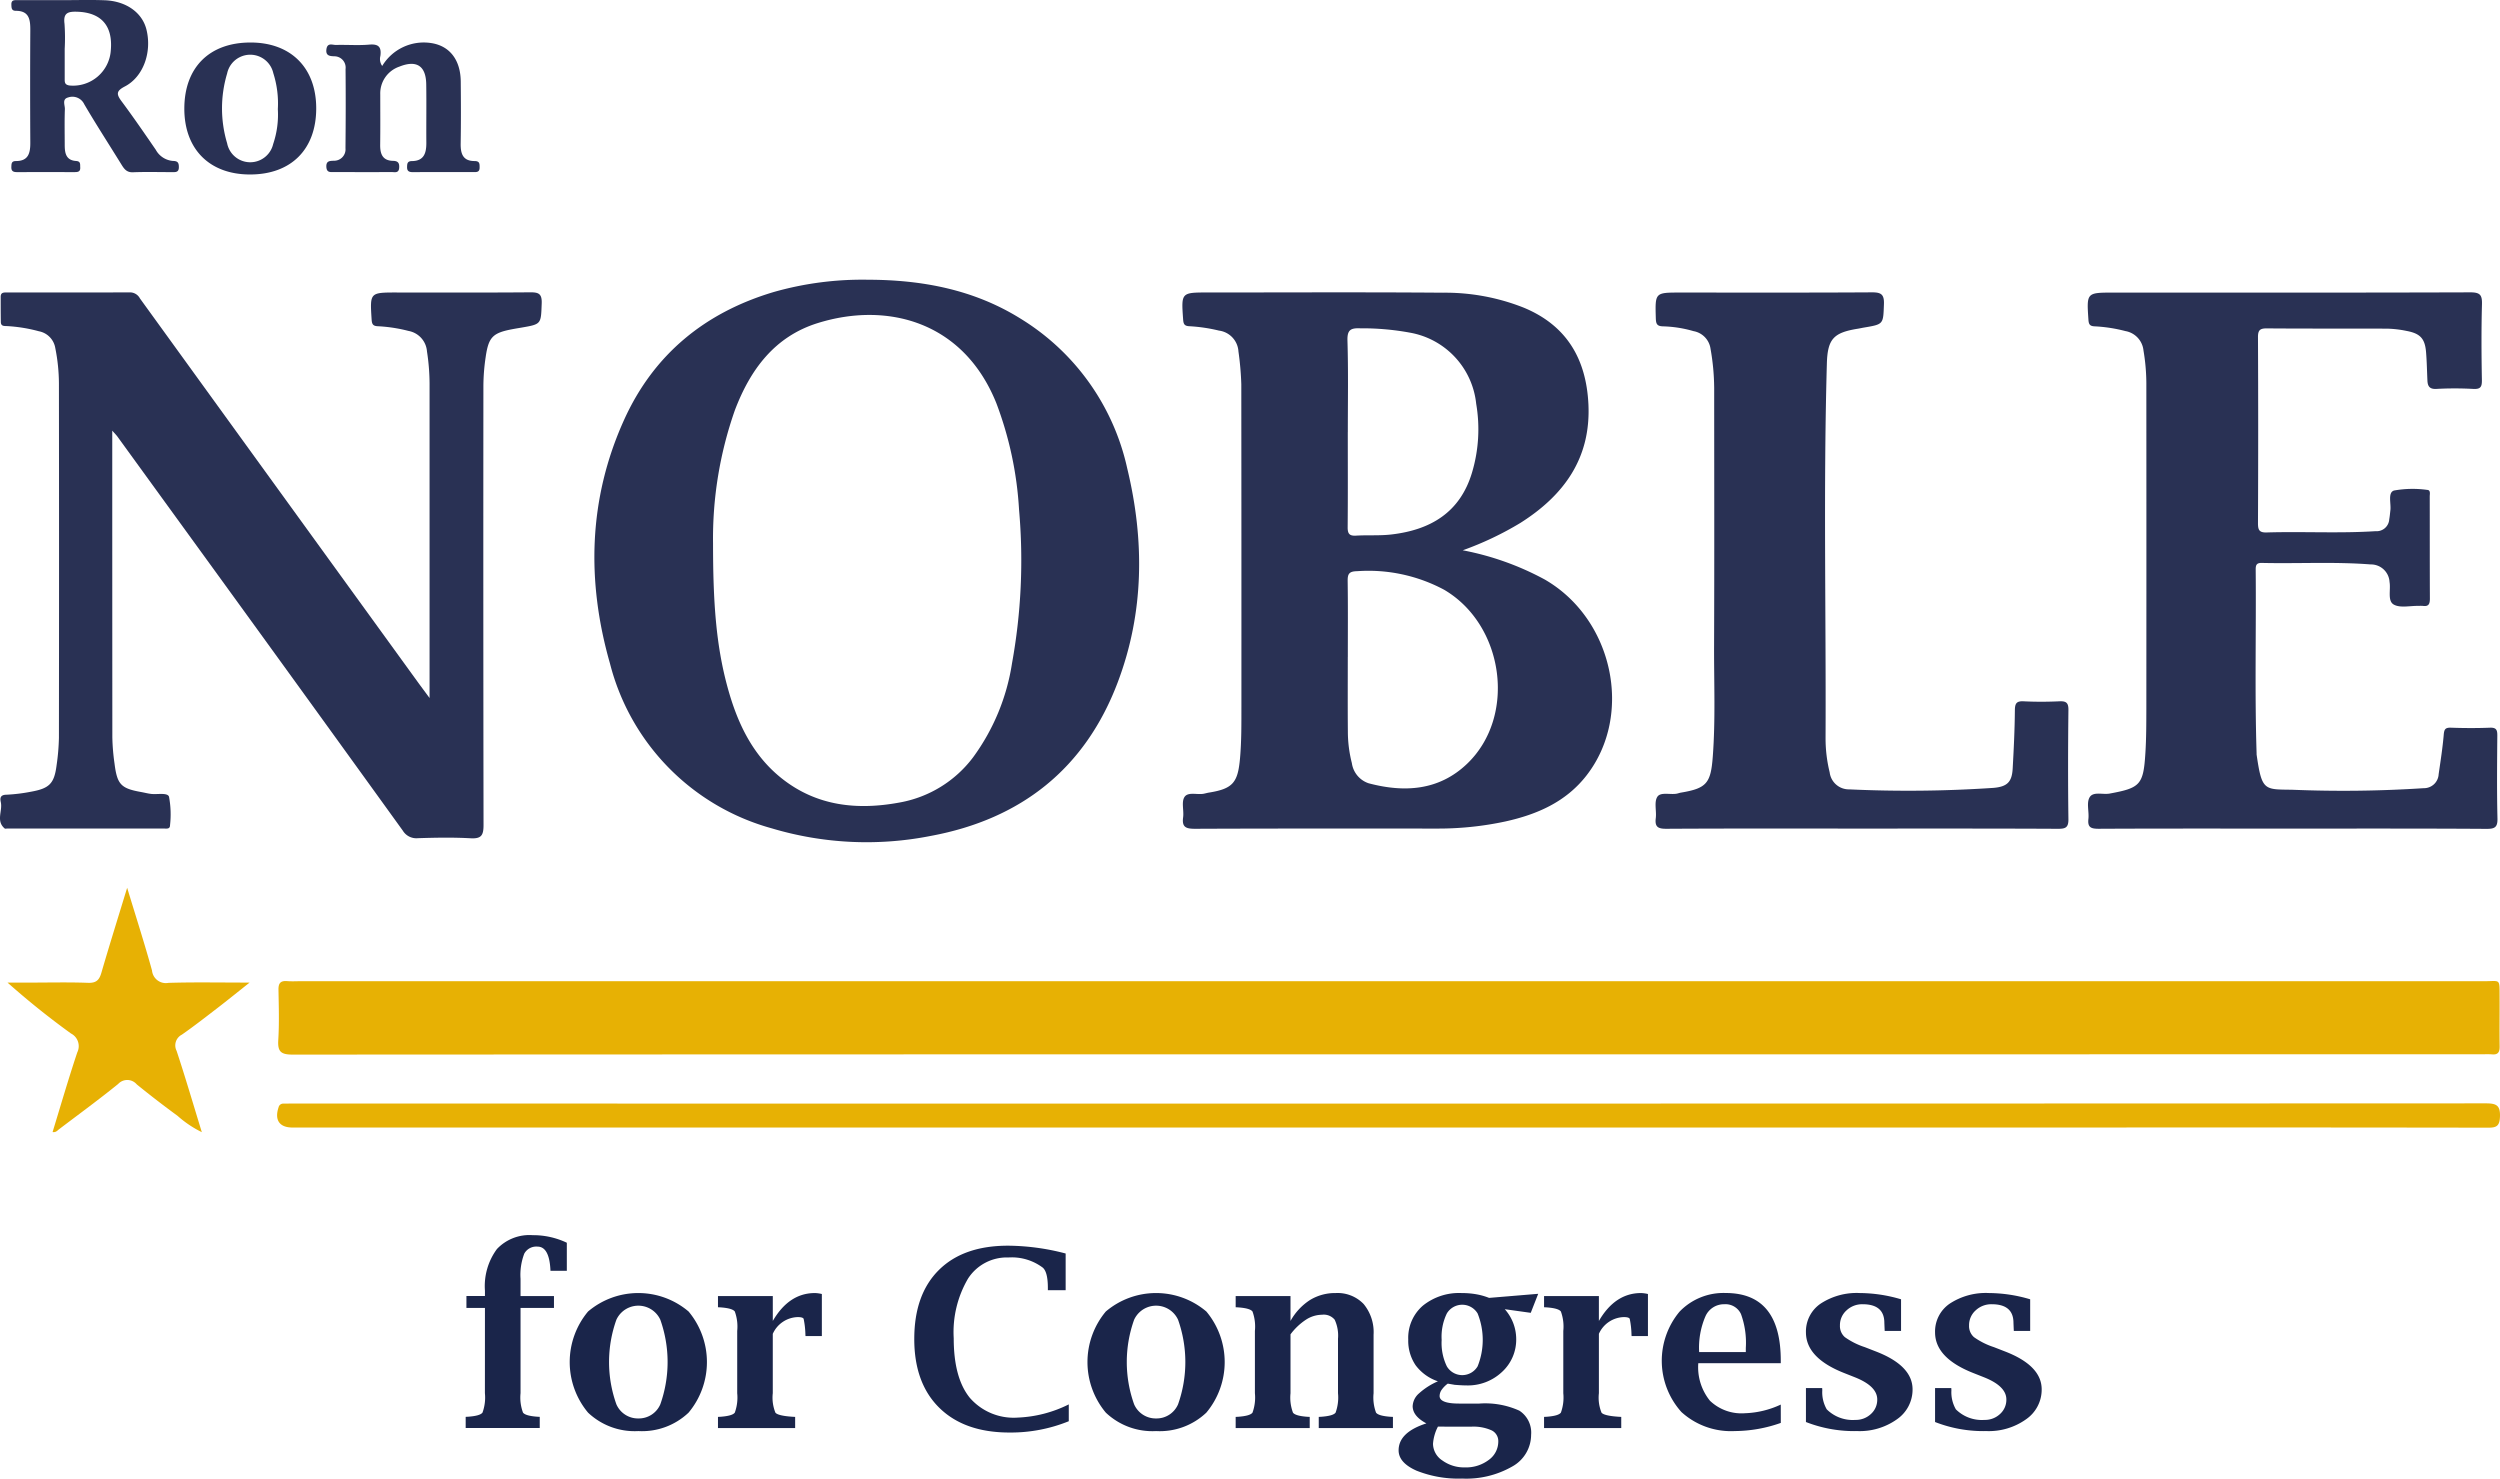 <svg id="logo_full_color" xmlns="http://www.w3.org/2000/svg" width="276" height="163.234" viewBox="0 0 276 163.234">
  <path id="Path_22" data-name="Path 22" d="M297.7,472.27q-60.5,0-121,.032c-1.288,0-1.674-.314-1.593-1.6.116-1.851.056-3.715.023-5.572-.012-.712.232-1,.955-.941.545.046,1.1.007,1.646.007q120.435,0,240.87.005c1.869,0,1.727-.363,1.74,1.762.011,1.816-.023,3.632.006,5.447.01.656-.214.936-.877.863a8.136,8.136,0,0,0-.886-.005Z" transform="translate(-144.386 -355.874)" fill="#e7b104"/>
  <path id="Path_23" data-name="Path 23" d="M599.9,192.716a31.192,31.192,0,0,1,9.038,3.218c7.576,4.351,9.842,14.963,4.609,21.663-2.273,2.911-5.451,4.284-8.94,5.057a35.266,35.266,0,0,1-7.632.784c-8.868,0-17.737-.015-26.6.024-.99,0-1.5-.137-1.344-1.266.1-.745-.2-1.67.14-2.227.377-.611,1.387-.247,2.111-.373.2-.035.4-.1.61-.131,2.635-.426,3.184-1.1,3.421-3.794.169-1.936.152-3.87.153-5.806q.006-17.733-.012-35.467a32.715,32.715,0,0,0-.316-3.635,2.469,2.469,0,0,0-2.147-2.3,17.963,17.963,0,0,0-3.231-.482c-.556-.02-.689-.2-.727-.734-.213-2.994-.228-2.993,2.745-2.993,8.657,0,17.315-.045,25.971.024a23.488,23.488,0,0,1,8.872,1.646c4.764,1.968,6.912,5.682,7.154,10.655.289,5.95-2.689,10.064-7.5,13.109A35.114,35.114,0,0,1,599.9,192.716Zm-12.69,11.771c0,2.744-.017,5.489.008,8.233a14.16,14.16,0,0,0,.441,3.489,2.752,2.752,0,0,0,1.851,2.229c3.958,1.048,7.761.813,10.86-2.142,5.5-5.246,4.113-15.334-2.529-19.226a17.7,17.7,0,0,0-9.622-2.045c-.893.017-1.033.329-1.023,1.1C587.237,198.914,587.214,201.7,587.214,204.487Zm0-24.817c0,3.5.017,7-.014,10.5-.006.707.186.972.917.929,1.3-.078,2.62.022,3.91-.129,4.3-.5,7.578-2.411,8.9-6.827a16.671,16.671,0,0,0,.463-7.6,8.908,8.908,0,0,0-7.292-7.85,28.948,28.948,0,0,0-5.509-.483c-1.066-.046-1.445.178-1.412,1.353C587.275,172.925,587.214,176.3,587.214,179.671Z" transform="translate(-438.414 -131.964)" fill="#293154"/>
  <path id="Path_24" data-name="Path 24" d="M66.355,179.492v1.462q0,16.215.01,32.429a23.414,23.414,0,0,0,.244,2.887c.289,2.288.715,2.723,2.928,3.118.37.066.736.165,1.108.209.69.081,1.82-.174,1.976.312a10.572,10.572,0,0,1,.113,3.133c0,.455-.36.38-.642.38q-8.679,0-17.358,0c-.085,0-.2.036-.249-.005-1-.831-.22-1.938-.433-2.9-.09-.4-.1-.811.588-.83a18.756,18.756,0,0,0,2.746-.333c2.049-.366,2.568-.908,2.826-2.94a24.3,24.3,0,0,0,.256-3.009q.025-19.571,0-39.143a20.246,20.246,0,0,0-.4-3.875,2.26,2.26,0,0,0-1.813-1.867,17.013,17.013,0,0,0-3.472-.568c-.337-.02-.721.047-.729-.455-.016-.929-.015-1.858-.016-2.786,0-.505.363-.473.71-.473,4.519,0,9.038.011,13.557-.011a1.243,1.243,0,0,1,1.105.667q15.3,21.141,30.614,42.269c.381.526.772,1.046,1.362,1.846v-1.429q0-16.594,0-33.189a23.813,23.813,0,0,0-.285-3.64,2.487,2.487,0,0,0-2.037-2.266,16.65,16.65,0,0,0-3.356-.518c-.559-.019-.685-.21-.719-.742-.189-2.985-.206-2.984,2.778-2.984,4.9,0,9.8.021,14.7-.019.928-.008,1.338.126,1.3,1.212-.087,2.3-.017,2.3-2.228,2.681-.331.057-.662.11-.991.172-2.191.415-2.651.864-2.971,3.1a22.29,22.29,0,0,0-.248,3.135q-.023,24.259.015,48.517c0,1.136-.246,1.523-1.435,1.456-1.937-.109-3.885-.071-5.826-.009a1.748,1.748,0,0,1-1.656-.842q-10.46-14.5-20.96-28.972Q72.188,187.4,66.92,180.138C66.807,179.983,66.668,179.848,66.355,179.492Z" transform="translate(-53.962 -131.949)" fill="#293154"/>
  <path id="Path_25" data-name="Path 25" d="M343,158.728c5.992.008,11.721,1.079,16.886,4.3a25.916,25.916,0,0,1,11.772,16.536c1.917,7.941,1.868,15.876-1.041,23.584-3.6,9.546-10.663,15.121-20.618,16.977a36.491,36.491,0,0,1-17.6-.834,25.382,25.382,0,0,1-17.849-18.2c-2.594-9.077-2.39-18.154,1.553-26.878,3.279-7.255,8.951-11.878,16.557-14.137A35.668,35.668,0,0,1,343,158.728ZM325.93,187.875c0,6.479.336,11.162,1.575,15.746,1.067,3.945,2.738,7.562,6.008,10.16,3.864,3.068,8.346,3.534,13.04,2.657a13,13,0,0,0,8.084-4.981,23.594,23.594,0,0,0,4.3-10.391,63.543,63.543,0,0,0,.776-16.952,39.519,39.519,0,0,0-2.515-11.778c-3.648-9.045-12.085-11.2-19.709-8.822-4.775,1.488-7.455,5.155-9.149,9.619A42.731,42.731,0,0,0,325.93,187.875Z" transform="translate(-247.21 -127.846)" fill="#293154"/>
  <path id="Path_26" data-name="Path 26" d="M985.879,223.4c-7.138,0-14.275-.015-21.412.02-.855,0-1.232-.159-1.128-1.087.089-.793-.223-1.746.12-2.363.387-.7,1.45-.3,2.209-.434,3.4-.624,3.747-.965,3.963-4.5.1-1.6.1-3.2.105-4.8q.012-17.988,0-35.976a22.27,22.27,0,0,0-.316-3.639,2.423,2.423,0,0,0-2-2.148,16.508,16.508,0,0,0-3.353-.52c-.554-.016-.69-.2-.726-.734-.2-2.994-.216-2.993,2.764-2.993,13.135,0,26.269.016,39.4-.028,1.092,0,1.311.3,1.283,1.327-.076,2.785-.058,5.573-.008,8.359.014.777-.17,1.019-.969.975a37.391,37.391,0,0,0-4.052,0c-.743.04-.962-.284-.992-.912-.05-1.051-.065-2.105-.152-3.153-.124-1.494-.639-2.052-2.145-2.336a11.837,11.837,0,0,0-2.121-.251c-4.434-.023-8.869.008-13.3-.03-.778-.007-.993.2-.989.982q.047,10.26,0,20.521c0,.729.121,1.053.959,1.027,4-.122,8.011.115,12.018-.141a1.4,1.4,0,0,0,1.515-1.312c.06-.331.087-.667.126-1,.089-.763-.312-1.968.413-2.18a11.7,11.7,0,0,1,3.643-.068c.41.016.287.456.287.724.009,3.758,0,7.516.017,11.274,0,.578-.124.9-.764.81a4.681,4.681,0,0,0-.506,0c-.925-.022-2.026.255-2.727-.153s-.309-1.628-.456-2.482a2.054,2.054,0,0,0-2.087-1.943c-4-.31-8.012-.073-12.017-.166-.609-.014-.678.271-.673.762.063,6.754-.116,13.508.1,20.261a1.265,1.265,0,0,0,0,.126c.577,4.016.832,3.851,3.9,3.891a137.185,137.185,0,0,0,14.536-.171,1.625,1.625,0,0,0,1.662-1.542c.21-1.453.439-2.907.562-4.368.05-.6.181-.791.8-.769,1.434.05,2.873.057,4.307,0,.726-.028.813.283.808.892-.025,3.04-.058,6.082.016,9.12.024,1-.31,1.162-1.215,1.158C1000.154,223.382,993.017,223.4,985.879,223.4Z" transform="translate(-732.779 -131.923)" fill="#293154"/>
  <path id="Path_27" data-name="Path 27" d="M797.79,223.413c-7.18,0-14.361-.02-21.541.023-.939.006-1.307-.2-1.187-1.174.1-.789-.2-1.756.166-2.345.351-.569,1.4-.229,2.125-.354.164-.028.321-.092.485-.119,2.843-.474,3.294-1.043,3.516-3.957.31-4.088.129-8.179.145-12.267.037-9.5.013-19,.011-28.506a25.657,25.657,0,0,0-.4-4.257,2.3,2.3,0,0,0-1.875-1.96,13.285,13.285,0,0,0-3.348-.53c-.717-.007-.8-.3-.821-.9-.079-2.831-.1-2.831,2.682-2.831,7.054,0,14.108.021,21.161-.023,1.015-.006,1.384.207,1.343,1.3-.083,2.217-.02,2.219-2.182,2.584-.247.042-.492.1-.738.137-2.647.434-3.3,1.131-3.38,3.824-.39,13.8-.082,27.6-.145,41.406a15.679,15.679,0,0,0,.454,3.742,2.137,2.137,0,0,0,2.178,1.879,140.56,140.56,0,0,0,15.926-.167c1.505-.135,2.018-.652,2.1-2.134.12-2.143.224-4.289.242-6.434.007-.775.194-1.028.984-.988,1.306.066,2.62.06,3.927,0,.76-.034,1.012.164,1,.971-.044,4.011-.054,8.024,0,12.035.014.963-.348,1.072-1.169,1.069C812.236,223.4,805.013,223.413,797.79,223.413Z" transform="translate(-592.265 -131.938)" fill="#293154"/>
  <path id="Path_28" data-name="Path 28" d="M297.494,517.484q60.495,0,120.99-.025c1.164,0,1.623.2,1.573,1.485-.042,1.073-.438,1.206-1.351,1.2q-21.854-.035-43.708-.017l-198.652,0c-1.442,0-2-.833-1.529-2.238a.52.52,0,0,1,.547-.4c.38-.008.76-.008,1.14-.008Z" transform="translate(-144.061 -395.648)" fill="#e7b104"/>
  <path id="Path_29" data-name="Path 29" d="M62.218,450.534c.9-2.944,1.755-5.887,2.725-8.791a1.566,1.566,0,0,0-.692-2.088,88.78,88.78,0,0,1-7.006-5.62h2.3c2.195,0,4.391-.055,6.583.025.905.033,1.242-.3,1.478-1.11.881-3.03,1.826-6.041,2.845-9.383.988,3.254,1.927,6.176,2.744,9.131a1.534,1.534,0,0,0,1.816,1.366c2.86-.088,5.725-.03,8.958-.03-1.347,1.068-2.429,1.945-3.533,2.795-1.3,1-2.6,2.015-3.949,2.956a1.328,1.328,0,0,0-.577,1.785c.963,2.912,1.826,5.857,2.784,8.977a11.865,11.865,0,0,1-2.676-1.8q-2.3-1.682-4.508-3.475a1.371,1.371,0,0,0-2.051-.047c-2.128,1.725-4.342,3.342-6.526,5C62.748,450.361,62.6,450.594,62.218,450.534Z" transform="translate(-56.413 -325.556)" fill="#e7b104"/>
  <path id="Path_30" data-name="Path 30" d="M64.508,36.913c1.562,0,3.127-.046,4.687.011,2.382.086,4.155,1.36,4.622,3.227.623,2.494-.331,5.218-2.374,6.285-.933.487-.978.827-.388,1.618,1.308,1.756,2.548,3.564,3.789,5.369a2.372,2.372,0,0,0,1.928,1.242c.512.009.626.219.625.686,0,.594-.377.549-.764.548-1.436,0-2.873-.04-4.307.015-.686.026-.964-.361-1.262-.843-1.371-2.222-2.793-4.414-4.112-6.666a1.44,1.44,0,0,0-1.78-.749c-.7.179-.343.848-.359,1.287-.049,1.307-.018,2.617-.017,3.926,0,.9.117,1.725,1.261,1.8.526.035.431.384.451.711.03.5-.293.517-.658.517q-3.167-.005-6.334,0c-.405,0-.632-.114-.612-.574.016-.364.007-.649.519-.648,1.377,0,1.58-.9,1.574-2.031q-.037-6.206,0-12.412C61,39.1,60.9,38.092,59.407,38.09c-.488,0-.488-.311-.5-.68-.021-.529.32-.5.663-.5Zm.286,5.387c0,1.092,0,2.185,0,3.277,0,.391-.016.686.553.76a4.176,4.176,0,0,0,4.538-3.9c.234-2.72-1.076-4.161-3.712-4.246-1.045-.033-1.554.144-1.4,1.335A22.089,22.089,0,0,1,64.793,42.3Z" transform="translate(-57.651 -36.896)" fill="#293154"/>
  <path id="Path_31" data-name="Path 31" d="M202.239,57.98a5.355,5.355,0,0,1,5.364-2.534c2.1.3,3.285,1.884,3.307,4.251.021,2.277.031,4.556-.008,6.833-.019,1.111.227,1.948,1.527,1.947.579,0,.564.306.564.72,0,.511-.32.505-.676.5-2.236,0-4.472-.008-6.708.005-.419,0-.635-.122-.624-.567.009-.363.024-.649.527-.653,1.361-.009,1.608-.913,1.6-2.037-.016-2.151.021-4.3-.012-6.453-.032-2.04-1.08-2.7-2.976-1.935a3.12,3.12,0,0,0-2.1,3.05c0,1.856.016,3.712-.009,5.568-.014,1.011.255,1.76,1.421,1.781.555.01.715.25.676.771-.046.621-.5.465-.839.466-2.109.011-4.219.005-6.328,0-.417,0-.842.091-.873-.583s.409-.644.812-.668a1.258,1.258,0,0,0,1.3-1.385c.029-2.91.037-5.82.008-8.729a1.248,1.248,0,0,0-1.259-1.415c-.437-.024-.946-.031-.856-.759.1-.791.675-.482,1.065-.493,1.223-.035,2.454.069,3.668-.038,1.048-.092,1.357.283,1.227,1.259A1.3,1.3,0,0,0,202.239,57.98Z" transform="translate(-160.043 -50.698)" fill="#293154"/>
  <path id="Path_33" data-name="Path 33" d="M134.245,62.72c0-4.551,2.763-7.314,7.321-7.309,4.452.005,7.237,2.8,7.24,7.262,0,4.538-2.776,7.313-7.319,7.308C137.027,69.976,134.249,67.191,134.245,62.72Zm10.324.052a11.013,11.013,0,0,0-.5-3.972,2.609,2.609,0,0,0-5.1.033,13.423,13.423,0,0,0,0,7.7,2.6,2.6,0,0,0,5.084.086A10.115,10.115,0,0,0,144.569,62.772Z" transform="translate(-113.895 -50.718)" fill="#293154"/>
  <g id="for_congress" data-name="for congress" transform="translate(0 -4.355)">
    <path id="Path_328" data-name="Path 328" d="M304.657,900.8h-2.044v-1.314h2.044v-.584a6.889,6.889,0,0,1,1.321-4.6,4.928,4.928,0,0,1,3.949-1.533,8.639,8.639,0,0,1,3.77.836V896.7h-1.805l-.013-.239q-.159-2.429-1.42-2.429a1.507,1.507,0,0,0-1.46.776,6.528,6.528,0,0,0-.412,2.781v1.9h3.69V900.8h-3.69v9.411a4.784,4.784,0,0,0,.27,2.144q.27.365,1.6.458l.25.013v1.234h-8.177v-1.234l.252-.013q1.341-.093,1.606-.458a4.867,4.867,0,0,0,.265-2.144Z" transform="translate(-251.119 -752.051)" fill="#1a254a"/>
    <path id="Path_329" data-name="Path 329" d="M377.673,945.58a7.478,7.478,0,0,1-5.555-2.037,8.708,8.708,0,0,1,0-11.163,8.574,8.574,0,0,1,11.1,0,8.708,8.708,0,0,1,0,11.163,7.461,7.461,0,0,1-5.542,2.037m0-1.394a2.585,2.585,0,0,0,2.422-1.56,13.975,13.975,0,0,0,0-9.338,2.671,2.671,0,0,0-4.851,0,13.864,13.864,0,0,0,0,9.338,2.6,2.6,0,0,0,2.429,1.56" transform="translate(-307.198 -783.234)" fill="#1a254a"/>
    <path id="Path_330" data-name="Path 330" d="M472.451,934.842V941.4a4.41,4.41,0,0,0,.292,2.15q.292.345,1.925.451l.252.013v1.234H466.4v-1.234l.252-.013q1.34-.093,1.606-.458a4.865,4.865,0,0,0,.266-2.144v-6.876a4.866,4.866,0,0,0-.266-2.144q-.266-.365-1.606-.458l-.252-.013v-1.234h6.053v2.748q1.792-3.079,4.646-3.08a3.6,3.6,0,0,1,.77.106v4.646h-1.805l-.013-.239a9.5,9.5,0,0,0-.193-1.666q-.087-.192-.657-.193a3.114,3.114,0,0,0-2.748,1.845" transform="translate(-387.136 -783.234)" fill="#1a254a"/>
    <path id="Path_331" data-name="Path 331" d="M611,918.949a17,17,0,0,1-6.544,1.248q-4.964,0-7.739-2.721t-2.774-7.606q0-4.911,2.708-7.606t7.646-2.694a25.589,25.589,0,0,1,6.358.863v4.048h-1.964v-.252q0-1.765-.572-2.243a5.691,5.691,0,0,0-3.761-1.115,5.1,5.1,0,0,0-4.479,2.33,11.688,11.688,0,0,0-1.581,6.6q0,4.367,1.772,6.557a6.417,6.417,0,0,0,5.3,2.19A13.812,13.812,0,0,0,611,917.09Z" transform="translate(-493.007 -757.691)" fill="#1a254a"/>
    <path id="Path_332" data-name="Path 332" d="M714,945.58a7.478,7.478,0,0,1-5.555-2.037,8.708,8.708,0,0,1,0-11.163,8.574,8.574,0,0,1,11.1,0,8.708,8.708,0,0,1,0,11.163A7.461,7.461,0,0,1,714,945.58m0-1.394a2.585,2.585,0,0,0,2.422-1.56,13.975,13.975,0,0,0,0-9.338,2.671,2.671,0,0,0-4.851,0,13.865,13.865,0,0,0,0,9.338,2.6,2.6,0,0,0,2.429,1.56" transform="translate(-586.364 -783.234)" fill="#1a254a"/>
    <path id="Path_333" data-name="Path 333" d="M808.774,933.422a6.49,6.49,0,0,1,2.15-2.31,5.3,5.3,0,0,1,2.841-.77,3.984,3.984,0,0,1,3.08,1.208,4.872,4.872,0,0,1,1.1,3.385V941.4a4.759,4.759,0,0,0,.272,2.144q.272.365,1.613.458l.252.013v1.234h-8.19v-1.234l.239-.013q1.354-.093,1.62-.458a4.867,4.867,0,0,0,.266-2.144v-6.013a4.165,4.165,0,0,0-.365-2.1,1.563,1.563,0,0,0-1.4-.551,3.311,3.311,0,0,0-1.759.538,6.774,6.774,0,0,0-1.719,1.626v6.5a4.778,4.778,0,0,0,.271,2.144q.27.365,1.6.458l.251.013v1.234h-8.176v-1.234l.252-.013q1.341-.093,1.606-.458a4.867,4.867,0,0,0,.266-2.144v-6.876a4.869,4.869,0,0,0-.266-2.144q-.266-.365-1.606-.458l-.252-.013v-1.234h6.053Z" transform="translate(-666.302 -783.234)" fill="#1a254a"/>
    <path id="Path_334" data-name="Path 334" d="M911.624,944.731q-1.518-.8-1.517-1.911a1.981,1.981,0,0,1,.7-1.4,7.571,7.571,0,0,1,2.088-1.334,5.072,5.072,0,0,1-2.456-1.766,4.808,4.808,0,0,1-.819-2.853,4.683,4.683,0,0,1,1.611-3.73,6.349,6.349,0,0,1,4.3-1.394,9.181,9.181,0,0,1,1.6.133,7.17,7.17,0,0,1,1.412.4l5.424-.451-.823,2.1-2.867-.4a4.972,4.972,0,0,1,1.261,3.265,4.829,4.829,0,0,1-1.577,3.67,5.493,5.493,0,0,1-3.91,1.48q-.477,0-1.3-.066l-.768-.133a2.975,2.975,0,0,0-.676.683,1.224,1.224,0,0,0-.225.683q0,.836,2.161.836h2.227a9.116,9.116,0,0,1,4.414.783,2.881,2.881,0,0,1,1.3,2.668,4.005,4.005,0,0,1-2.09,3.5,10.2,10.2,0,0,1-5.529,1.328,12.459,12.459,0,0,1-5.044-.876q-1.965-.876-1.965-2.243,0-1.991,3.071-2.973m1.27.358a4.867,4.867,0,0,0-.544,1.9,2.236,2.236,0,0,0,1.035,1.839,4.068,4.068,0,0,0,2.482.763,4.155,4.155,0,0,0,2.635-.823,2.5,2.5,0,0,0,1.055-2.044,1.313,1.313,0,0,0-.75-1.228,4.883,4.883,0,0,0-2.25-.4Zm.411-9.57a5.9,5.9,0,0,0,.571,2.913,1.973,1.973,0,0,0,3.4,0,7.825,7.825,0,0,0,0-5.834,1.98,1.98,0,0,0-3.4,0,5.891,5.891,0,0,0-.571,2.92" transform="translate(-754.149 -783.234)" fill="#1a254a"/>
    <path id="Path_335" data-name="Path 335" d="M1009.113,934.842V941.4a4.4,4.4,0,0,0,.292,2.15q.291.345,1.924.451l.252.013v1.234h-8.522v-1.234l.252-.013q1.341-.093,1.606-.458a4.864,4.864,0,0,0,.266-2.144v-6.876a4.865,4.865,0,0,0-.266-2.144q-.266-.365-1.606-.458l-.252-.013v-1.234h6.053v2.748q1.792-3.079,4.646-3.08a3.6,3.6,0,0,1,.77.106v4.646h-1.805l-.013-.239a9.506,9.506,0,0,0-.193-1.666q-.086-.192-.657-.193a3.114,3.114,0,0,0-2.747,1.845" transform="translate(-832.595 -783.234)" fill="#1a254a"/>
    <path id="Path_336" data-name="Path 336" d="M1092.667,944.678a15.423,15.423,0,0,1-5.071.9,8.132,8.132,0,0,1-5.9-2.1,8.469,8.469,0,0,1-.212-11.077,6.715,6.715,0,0,1,5.1-2.064q6.079,0,6.079,7.46v.292h-9.106a5.879,5.879,0,0,0,1.287,4.141,5.033,5.033,0,0,0,3.863,1.38,10.1,10.1,0,0,0,3.956-.956Zm-9.013-7.818h5.15v-.465a9.255,9.255,0,0,0-.532-3.73,1.879,1.879,0,0,0-1.837-1.088,2.236,2.236,0,0,0-2.083,1.321,8.755,8.755,0,0,0-.7,3.962" transform="translate(-896.066 -783.234)" fill="#1a254a"/>
    <path id="Path_337" data-name="Path 337" d="M1173.175,944.585v-3.756h1.792l.013.239a3.782,3.782,0,0,0,.491,2.111,4.067,4.067,0,0,0,3.161,1.168,2.425,2.425,0,0,0,1.714-.651,2.1,2.1,0,0,0,.7-1.606q0-1.473-2.482-2.456l-1.208-.478q-4.181-1.659-4.181-4.473a3.719,3.719,0,0,1,1.611-3.166,7.242,7.242,0,0,1,4.355-1.175,16.142,16.142,0,0,1,4.534.69v3.491h-1.805l-.013-.252-.026-.637q0-2.058-2.4-2.057a2.508,2.508,0,0,0-1.774.677,2.177,2.177,0,0,0-.728,1.659,1.63,1.63,0,0,0,.538,1.294,8.112,8.112,0,0,0,2.21,1.108l1.194.465q4.075,1.566,4.075,4.194a3.977,3.977,0,0,1-1.725,3.305,7.072,7.072,0,0,1-4.38,1.3,14.624,14.624,0,0,1-5.668-1" transform="translate(-973.799 -783.234)" fill="#1a254a"/>
    <path id="Path_338" data-name="Path 338" d="M1257.06,944.585v-3.756h1.792l.013.239a3.788,3.788,0,0,0,.491,2.111,4.067,4.067,0,0,0,3.161,1.168,2.425,2.425,0,0,0,1.714-.651,2.105,2.105,0,0,0,.7-1.606q0-1.473-2.482-2.456l-1.208-.478q-4.181-1.659-4.181-4.473a3.719,3.719,0,0,1,1.611-3.166,7.242,7.242,0,0,1,4.355-1.175,16.142,16.142,0,0,1,4.534.69v3.491h-1.805l-.013-.252-.026-.637q0-2.058-2.4-2.057a2.509,2.509,0,0,0-1.774.677,2.178,2.178,0,0,0-.728,1.659,1.63,1.63,0,0,0,.537,1.294,8.118,8.118,0,0,0,2.21,1.108l1.195.465q4.075,1.566,4.075,4.194a3.977,3.977,0,0,1-1.725,3.305,7.073,7.073,0,0,1-4.38,1.3,14.625,14.625,0,0,1-5.668-1" transform="translate(-1043.429 -783.234)" fill="#1a254a"/>
  </g>
</svg>
